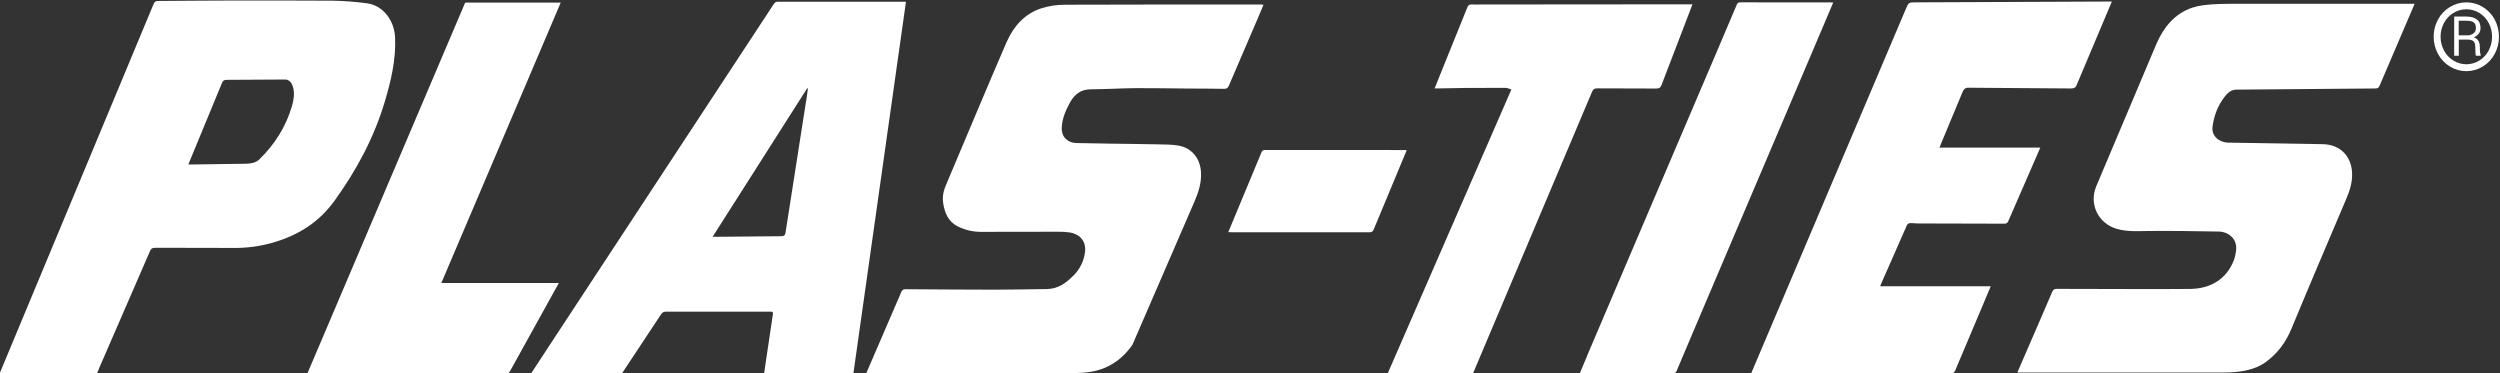 <?xml version="1.0" encoding="UTF-8"?>
<svg xmlns="http://www.w3.org/2000/svg" id="Layer_1" data-name="Layer 1" version="1.1" viewBox="0 0 4348.8 649.5">
  <rect x="0" y="0" width="4348.8" height="649.5" fill="#333333" stroke="none"/>
  <defs>
    <style>
      .cls-1 {
        fill: none;
        stroke: #fff;
        stroke-miterlimit: 10;
        stroke-width: 12px;
      }

      .cls-2 {
        fill: #fff;
        stroke-width: 0px;
      }
    </style>
  </defs>
  <path class="cls-2" d="M1574.1,3c-74,0-148,0-222.1,0-2.1.2-4,1.4-5.3,3.1-4.7,6.6-8.9,13.6-13.4,20.3l-369,561.5c-13.6,20.8-27.2,41.5-40.8,62.3h158c22.8-34.5,45.6-69,68.4-103.4,2.4-3.7,5.1-4.7,9.3-4.7,59.4.1,118.9.2,178.3,0h3.4c2.9,0,4.1,1.3,3.6,4.3-3.9,25.7-7.7,51.4-11.5,77.2-1.3,8.8-2.6,17.5-3.9,26.6h155.3c30.6-215.9,61.1-431.5,91.5-646.8-.6-.2-1.3-.4-1.9-.5ZM1402.8,172l-36.3,232.3c-.7,4.5-2.2,6.7-7.4,6.6l-111.7,1h-7.8l164.5-258.3,1.3.4c-.8,6-1.6,12-2.5,18Z"></path>
  <path class="cls-2" d="M687.3,65.6c-1.4-32-22.6-56.4-48.7-59.8-19.8-2.7-39.8-4.2-59.8-4.6-66.6-.5-133.3-.3-199.9-.2-34.6,0-69.2.6-103.9.7-4.3,0-6.2,1.4-7.8,5.3L-.9,650.3h169.3c1.7-4.2,3.4-8.3,5.2-12.5h0c29.1-67,58.2-134,87.3-201,1.9-4.4,4.2-5.8,8.8-5.7,45.2.2,90.5-.2,135.7.2,22.1.3,44.1-2.4,65.5-8.2,45.2-12.3,82.8-34.9,110.8-73.6,38.5-53.3,69.2-110.4,87.9-173.5,10.7-36,19.3-72.4,17.7-110.6ZM507.8,184.8c-10.5,35.8-29.9,66.2-56.4,92.2-6.1,6-14,7.4-21.9,7.8l-94.6,1.3h-7.3l58.5-141.7c1.7-4.1,3.8-5.5,8.3-5.5l102.7-.6c7.4.8,11.1,7.2,12.9,14.1,2.8,11,.8,21.8-2.2,32.4Z"></path>
  <path class="cls-2" d="M3869.8,168.3c4.9-6.3,10.6-12,20-12.4l242.1-2c3.9,0,5.9-1,7.5-4.9l60.9-142.4h-303.5c-16.2,0-32.5-.1-48.7,1-11.6.8-23.5,2.1-34.4,5.7-30.8,10.3-49.7,33.9-62.2,62.2l-105.1,248.7c-12.9,31.3,3.7,64.6,35.8,73.9,18.4,5.3,36.9,3.9,55.6,3.7,40.9-.3,81.7.2,122.6,1,14.3.3,32.5,11.4,29.2,34.1-.7,5.6-2,11.1-4,16.4-12.4,31.5-39.4,48.9-75.7,49.3-19.7.2-39.4.3-59.1.3-57.5,0-115.1-.2-172.6-.4-4.3,0-6.6,1.1-8.4,5.3-13.8,32.5-27.9,64.8-42,97.2-6.1,14-12.1,28-18.6,43h8.5c116.6,0,233.2,0,349.8,0,9.1.1,18.1-.4,27.1-1.5,16.6-2.2,32.7-6.6,46.5-16.5,20.9-15.1,35.3-34.8,45.2-58.8,31.1-75.1,63.1-149.9,94.9-224.8,6-14,10.6-28.1,10.4-43.6-.5-30.4-20.2-51.2-50.5-52l-166.1-2.7c-14.9-.8-28.5-11.4-26.2-28.2,2.6-19,9.2-36.5,21.1-51.7h0Z"></path>
  <path class="cls-2" d="M1867,479.5c-12.5,12.8-26.6,23-45.6,23.3-30.8.4-61.7,1.1-92.5,1.1-51.1,0-102.2-.5-153.3-.8-3.8,0-6,.7-7.7,4.7-14.7,34.4-29.6,68.6-44.4,102.9-5.4,12.4-10.7,24.9-16.6,38.5h346.4c10.4,0,20.8-.2,31.2-.9,36.3-2.4,64.6-18.7,85.4-48.6l108.2-249.8c6.8-16,12-31.9,11.1-49.7-1.1-23.9-15.5-42.8-39-46.9-11.8-2.1-24-1.9-36.1-2.2-26.9-.6-53.7-.8-80.6-1.2-20.4-.3-40.8-.7-61.2-1.1-15.5-.4-26-11-25.4-26.4.6-15.8,6.7-30,14.2-43.8,8-14.7,19.2-23.3,36.9-23.3,26.3-.1,52.5-1.8,78.8-2,29.3-.2,58.6.5,87.9.7,21.6.2,43.2,0,64.7.5,4.7,0,6.6-1.7,8.3-5.6,17.1-40.1,34.3-80.2,51.6-120.2,2.9-6.7,5.7-13.4,8.6-20.5-2-.1-3.3-.3-4.6-.3-113.5,0-227.1-.2-340.6.3-14.2,0-28.3,2.1-41.8,6.4-29.3,9.7-48.3,32-60.1,59.1-35.9,82.8-70.4,166.1-105.7,249.2-4.2,9.9-6,20-4.4,30.4,2.6,17,8.8,32.3,25.4,40.5,12.2,6.1,25.7,9.4,39.3,9.5,44.9,0,89.7-.2,134.6-.2,7-.2,14,.3,20.9,1.2,15.5,2.5,29.1,13.5,26.5,34.3-2.1,16.4-9.3,29.9-20.5,41.3h0Z"></path>
  <path class="cls-2" d="M3283.8,649.4c36.7-.2,73.4-.2,110.2-.2,3.8,0,5.6-1.1,7.1-4.7,16.5-39.3,33.1-78.6,49.8-117.9,4-9.5,8-19,12-28.6h-192.1c0-.5,0-1,.2-1.5,15.4-35.1,30.8-70.1,46.3-105.2.7-1.6,3.3-3.1,5.1-3.2,4.3-.2,8.6.6,13,.6,50.4.2,100.7.2,151.1.4,3.8,0,5.6-1.2,7.1-4.7l55.5-127.6h-175.4c1.6-3.9,3-7.3,4.4-10.8,11.9-28.6,23.8-57.1,35.7-85.7,2.1-5,4.8-8.1,10.9-7.7l178.2,1.3c5.1-.2,7.4-1.2,9.3-5.6l61.4-145.6h-8.1l-332.7,1.4c-12.7,0-12.7,0-17.7,11.8l-269.2,634.2h52.5c61.8-.3,123.6-.6,185.4-.9h0Z"></path>
  <path class="cls-2" d="M887.5,645.1l84.6-152.8h-204.4c69.3-162.7,138.5-325.3,207.7-487.8h-166.2l-274.8,645.8h347.4c2.8-.7,4.2-2.6,5.7-5.3h0Z"></path>
  <path class="cls-2" d="M2563.4,647l205.9-487.1c2-4.8,4.5-6.3,9.6-6.2,34.1.3,68.2,0,102.2.3,5.4,0,7.5-1.8,9.3-6.5,14-36.9,28.3-73.6,42.4-110.5,3.7-9.6,7.4-19.2,11.3-29.5h-8.8l-357.8.3c-5.9,0-11.8.2-17.6,0-4-.2-5.9,1-7.4,4.9-13.9,34.7-28,69.3-42,103.9-4.9,12.2-9.8,24.4-15,37.2h6.4c15.7-.3,31.4-.7,47-.8,23.3-.2,46.6-.3,69.9-.2,3.2,0,6.4,1.7,10.3,2.8l-215.5,494.7h147.9c.8-1,1.5-2.1,1.9-3.4h0Z"></path>
  <path class="cls-2" d="M2760.7,619.4c-4.1,9.7-8.1,19.4-12.4,29.5,1.1.2,2.2.3,3.3.4,53,0,106,0,159,0,3.5,0,4.9-1.6,6.1-4.5,9.5-22.6,19-45.2,28.7-67.8,26.4-62,52.7-124,79.1-186,23.2-54.5,46.4-109,69.6-163.5,26.7-62.7,53.3-125.4,80-188.1,4.9-11.4,9.6-22.9,14.8-35-2-.1-2.9-.2-3.9-.2-52.6,0-105.2,0-157.9-.1-3.6,0-4.9,1.5-6.1,4.4-13.1,30.9-26.2,61.8-39.4,92.7-37.6,88.2-75.3,176.3-112.9,264.5-36,84.5-72.1,169-108.1,253.6Z"></path>
  <path class="cls-2" d="M2136.6,403.7c2.6.1,4.1.3,5.6.3,80,0,160.1,0,240.1,0,4.1,0,5.9-1.4,7.4-5.1l57.3-137.6c-2.1-.1-3.4-.3-4.7-.3-80.6,0-161.2,0-241.8-.1-3.8,0-5.2,1.6-6.4,4.7l-57.4,138Z"></path>
  <path class="cls-2" d="M4277.1,68.9h15.3c4.9,0,8.3,1,10.4,3s3.1,5.4,3,10.3c0,7.9.4,12.9,1.1,14.8h8.3v-1.3c-.5-1.5-.9-3.1-1.1-4.6-.3-3-.4-6-.3-9,0-3.7-.7-7.3-2.3-10.6-1.5-3-4.2-5.1-8.1-6.6,7.6-3.5,11.5-8.8,11.5-16s-2.1-11.8-6.4-15.1-10.4-5-18.4-5h-21v68.2h8v-28.1ZM4277.1,36.1h14.1c5.8.1,9.8,1.1,12.2,3.1,2.4,2,3.5,5.3,3.5,9.9,0,3.5-1.5,6.9-4.3,9-3.1,2.4-7,3.6-10.9,3.4h-14.7v-25.4Z"></path>
  <path class="cls-1" d="M4239.4,63.8c0-9.4,2.3-18.6,6.8-26.9,4.3-8.1,10.7-14.9,18.6-19.6,15.7-9.6,35.5-9.6,51.2.1,7.8,4.8,14.2,11.6,18.4,19.7,4.4,8.2,6.6,17.4,6.6,26.7,0,9.4-2.2,18.7-6.7,27.1-4.3,8.1-10.7,15-18.6,19.7-15.6,9.6-35.3,9.6-50.9,0-7.9-4.8-14.3-11.6-18.6-19.7-4.5-8.3-6.8-17.6-6.8-27.1h0Z"></path>
</svg>
